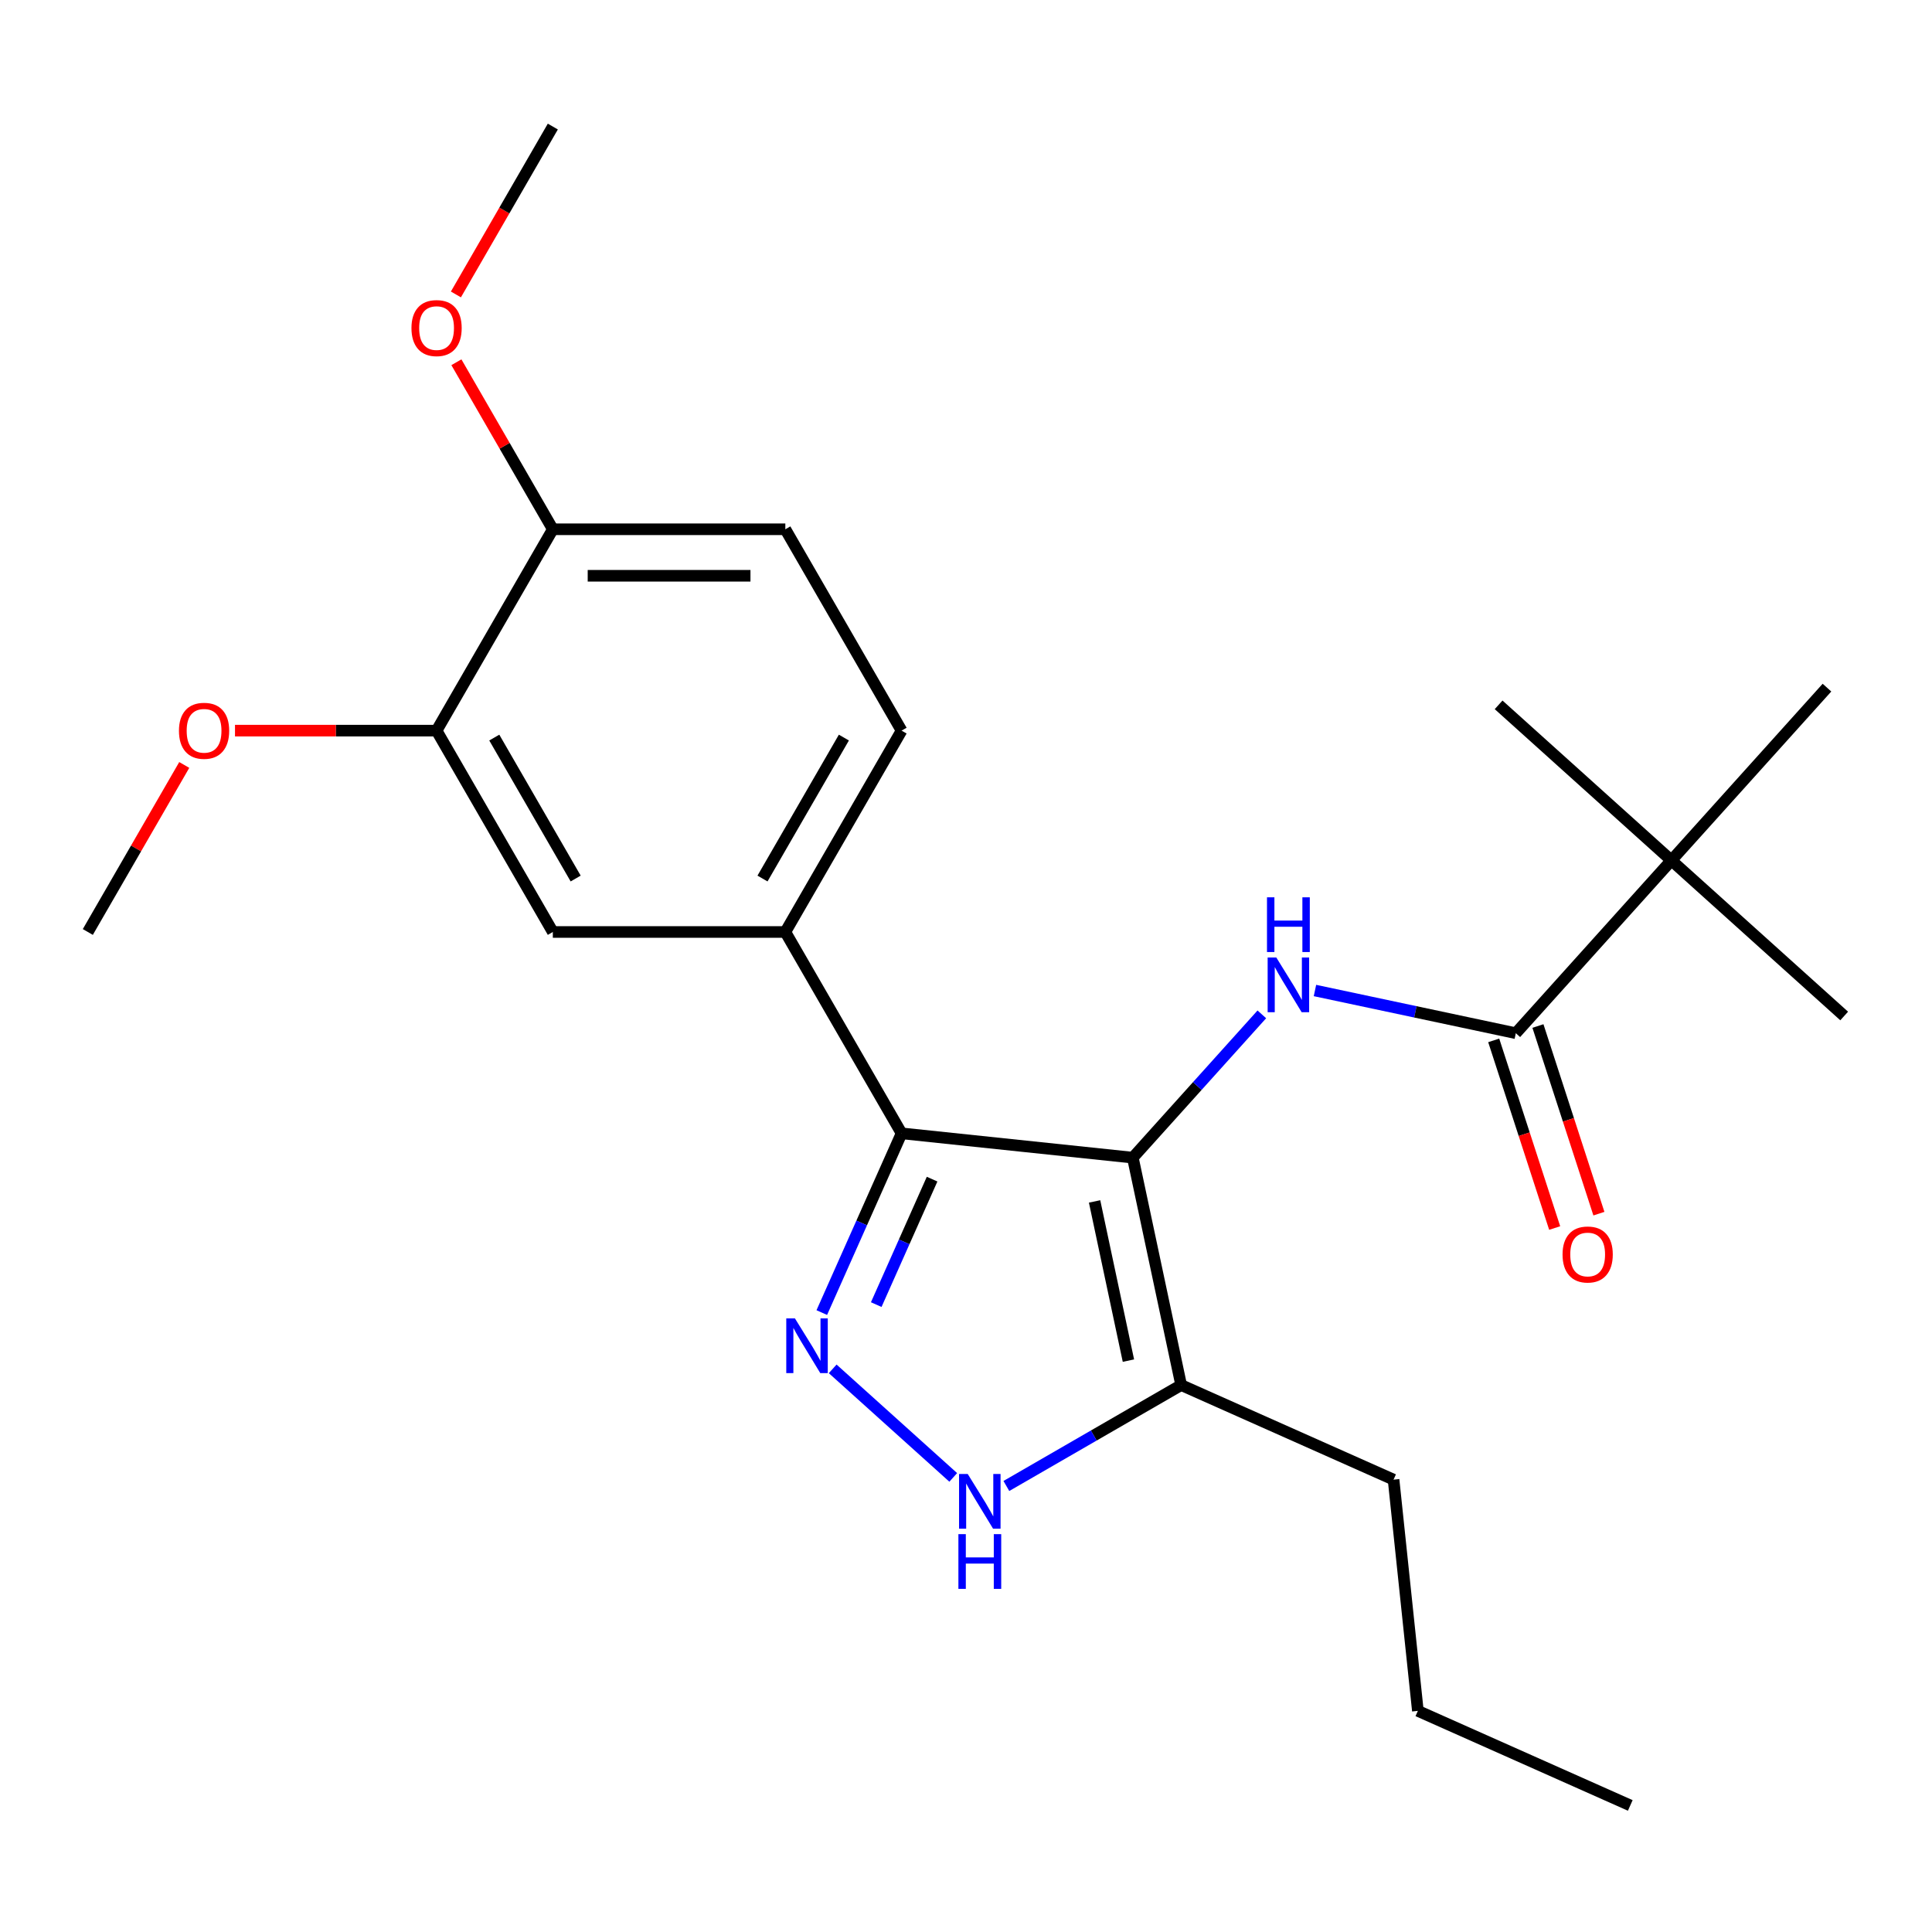 <?xml version='1.0' encoding='iso-8859-1'?>
<svg version='1.1' baseProfile='full'
              xmlns='http://www.w3.org/2000/svg'
                      xmlns:rdkit='http://www.rdkit.org/xml'
                      xmlns:xlink='http://www.w3.org/1999/xlink'
                  xml:space='preserve'
width='1000px' height='1000px' viewBox='0 0 1000 1000'>
<!-- END OF HEADER -->
<rect style='opacity:1.0;fill:#FFFFFF;stroke:none' width='1000' height='1000' x='0' y='0'> </rect>
<path class='bond-0' d='M 466.66,586.615 L 406.488,482.394' style='fill:none;fill-rule:evenodd;stroke:#000000;stroke-width:6px;stroke-linecap:butt;stroke-linejoin:miter;stroke-opacity:1' />
<path class='bond-1' d='M 466.66,586.615 L 586.345,599.195' style='fill:none;fill-rule:evenodd;stroke:#000000;stroke-width:6px;stroke-linecap:butt;stroke-linejoin:miter;stroke-opacity:1' />
<path class='bond-2' d='M 466.66,586.615 L 446.008,633.001' style='fill:none;fill-rule:evenodd;stroke:#000000;stroke-width:6px;stroke-linecap:butt;stroke-linejoin:miter;stroke-opacity:1' />
<path class='bond-2' d='M 446.008,633.001 L 425.356,679.387' style='fill:none;fill-rule:evenodd;stroke:#0000FF;stroke-width:6px;stroke-linecap:butt;stroke-linejoin:miter;stroke-opacity:1' />
<path class='bond-2' d='M 482.452,610.321 L 467.996,642.791' style='fill:none;fill-rule:evenodd;stroke:#000000;stroke-width:6px;stroke-linecap:butt;stroke-linejoin:miter;stroke-opacity:1' />
<path class='bond-2' d='M 467.996,642.791 L 453.539,675.261' style='fill:none;fill-rule:evenodd;stroke:#0000FF;stroke-width:6px;stroke-linecap:butt;stroke-linejoin:miter;stroke-opacity:1' />
<path class='bond-3' d='M 586.345,599.195 L 611.366,716.909' style='fill:none;fill-rule:evenodd;stroke:#000000;stroke-width:6px;stroke-linecap:butt;stroke-linejoin:miter;stroke-opacity:1' />
<path class='bond-3' d='M 566.555,621.856 L 584.07,704.256' style='fill:none;fill-rule:evenodd;stroke:#000000;stroke-width:6px;stroke-linecap:butt;stroke-linejoin:miter;stroke-opacity:1' />
<path class='bond-4' d='M 586.345,599.195 L 619.734,562.113' style='fill:none;fill-rule:evenodd;stroke:#000000;stroke-width:6px;stroke-linecap:butt;stroke-linejoin:miter;stroke-opacity:1' />
<path class='bond-4' d='M 619.734,562.113 L 653.123,525.031' style='fill:none;fill-rule:evenodd;stroke:#0000FF;stroke-width:6px;stroke-linecap:butt;stroke-linejoin:miter;stroke-opacity:1' />
<path class='bond-5' d='M 611.366,716.909 L 566.13,743.027' style='fill:none;fill-rule:evenodd;stroke:#000000;stroke-width:6px;stroke-linecap:butt;stroke-linejoin:miter;stroke-opacity:1' />
<path class='bond-5' d='M 566.13,743.027 L 520.894,769.144' style='fill:none;fill-rule:evenodd;stroke:#0000FF;stroke-width:6px;stroke-linecap:butt;stroke-linejoin:miter;stroke-opacity:1' />
<path class='bond-6' d='M 611.366,716.909 L 721.306,765.858' style='fill:none;fill-rule:evenodd;stroke:#000000;stroke-width:6px;stroke-linecap:butt;stroke-linejoin:miter;stroke-opacity:1' />
<path class='bond-7' d='M 493.396,764.702 L 430.998,708.518' style='fill:none;fill-rule:evenodd;stroke:#0000FF;stroke-width:6px;stroke-linecap:butt;stroke-linejoin:miter;stroke-opacity:1' />
<path class='bond-8' d='M 865.112,445.349 L 954.545,525.875' style='fill:none;fill-rule:evenodd;stroke:#000000;stroke-width:6px;stroke-linecap:butt;stroke-linejoin:miter;stroke-opacity:1' />
<path class='bond-9' d='M 865.112,445.349 L 775.679,364.823' style='fill:none;fill-rule:evenodd;stroke:#000000;stroke-width:6px;stroke-linecap:butt;stroke-linejoin:miter;stroke-opacity:1' />
<path class='bond-10' d='M 865.112,445.349 L 945.638,355.916' style='fill:none;fill-rule:evenodd;stroke:#000000;stroke-width:6px;stroke-linecap:butt;stroke-linejoin:miter;stroke-opacity:1' />
<path class='bond-11' d='M 865.112,445.349 L 784.586,534.782' style='fill:none;fill-rule:evenodd;stroke:#000000;stroke-width:6px;stroke-linecap:butt;stroke-linejoin:miter;stroke-opacity:1' />
<path class='bond-12' d='M 680.62,512.684 L 732.603,523.733' style='fill:none;fill-rule:evenodd;stroke:#0000FF;stroke-width:6px;stroke-linecap:butt;stroke-linejoin:miter;stroke-opacity:1' />
<path class='bond-12' d='M 732.603,523.733 L 784.586,534.782' style='fill:none;fill-rule:evenodd;stroke:#000000;stroke-width:6px;stroke-linecap:butt;stroke-linejoin:miter;stroke-opacity:1' />
<path class='bond-13' d='M 773.141,538.501 L 788.92,587.064' style='fill:none;fill-rule:evenodd;stroke:#000000;stroke-width:6px;stroke-linecap:butt;stroke-linejoin:miter;stroke-opacity:1' />
<path class='bond-13' d='M 788.92,587.064 L 804.699,635.627' style='fill:none;fill-rule:evenodd;stroke:#FF0000;stroke-width:6px;stroke-linecap:butt;stroke-linejoin:miter;stroke-opacity:1' />
<path class='bond-13' d='M 796.031,531.063 L 811.81,579.626' style='fill:none;fill-rule:evenodd;stroke:#000000;stroke-width:6px;stroke-linecap:butt;stroke-linejoin:miter;stroke-opacity:1' />
<path class='bond-13' d='M 811.81,579.626 L 827.589,628.189' style='fill:none;fill-rule:evenodd;stroke:#FF0000;stroke-width:6px;stroke-linecap:butt;stroke-linejoin:miter;stroke-opacity:1' />
<path class='bond-14' d='M 721.306,765.858 L 733.886,885.543' style='fill:none;fill-rule:evenodd;stroke:#000000;stroke-width:6px;stroke-linecap:butt;stroke-linejoin:miter;stroke-opacity:1' />
<path class='bond-15' d='M 733.886,885.543 L 843.826,934.491' style='fill:none;fill-rule:evenodd;stroke:#000000;stroke-width:6px;stroke-linecap:butt;stroke-linejoin:miter;stroke-opacity:1' />
<path class='bond-16' d='M 406.488,482.394 L 466.66,378.173' style='fill:none;fill-rule:evenodd;stroke:#000000;stroke-width:6px;stroke-linecap:butt;stroke-linejoin:miter;stroke-opacity:1' />
<path class='bond-16' d='M 394.669,454.726 L 436.79,381.771' style='fill:none;fill-rule:evenodd;stroke:#000000;stroke-width:6px;stroke-linecap:butt;stroke-linejoin:miter;stroke-opacity:1' />
<path class='bond-17' d='M 406.488,482.394 L 286.143,482.394' style='fill:none;fill-rule:evenodd;stroke:#000000;stroke-width:6px;stroke-linecap:butt;stroke-linejoin:miter;stroke-opacity:1' />
<path class='bond-18' d='M 466.66,378.173 L 406.488,273.951' style='fill:none;fill-rule:evenodd;stroke:#000000;stroke-width:6px;stroke-linecap:butt;stroke-linejoin:miter;stroke-opacity:1' />
<path class='bond-19' d='M 286.143,482.394 L 225.971,378.173' style='fill:none;fill-rule:evenodd;stroke:#000000;stroke-width:6px;stroke-linecap:butt;stroke-linejoin:miter;stroke-opacity:1' />
<path class='bond-19' d='M 297.962,454.726 L 255.841,381.771' style='fill:none;fill-rule:evenodd;stroke:#000000;stroke-width:6px;stroke-linecap:butt;stroke-linejoin:miter;stroke-opacity:1' />
<path class='bond-20' d='M 406.488,273.951 L 286.143,273.951' style='fill:none;fill-rule:evenodd;stroke:#000000;stroke-width:6px;stroke-linecap:butt;stroke-linejoin:miter;stroke-opacity:1' />
<path class='bond-20' d='M 388.436,298.02 L 304.195,298.02' style='fill:none;fill-rule:evenodd;stroke:#000000;stroke-width:6px;stroke-linecap:butt;stroke-linejoin:miter;stroke-opacity:1' />
<path class='bond-21' d='M 225.971,378.173 L 286.143,273.951' style='fill:none;fill-rule:evenodd;stroke:#000000;stroke-width:6px;stroke-linecap:butt;stroke-linejoin:miter;stroke-opacity:1' />
<path class='bond-22' d='M 225.971,378.173 L 173.803,378.173' style='fill:none;fill-rule:evenodd;stroke:#000000;stroke-width:6px;stroke-linecap:butt;stroke-linejoin:miter;stroke-opacity:1' />
<path class='bond-22' d='M 173.803,378.173 L 121.635,378.173' style='fill:none;fill-rule:evenodd;stroke:#FF0000;stroke-width:6px;stroke-linecap:butt;stroke-linejoin:miter;stroke-opacity:1' />
<path class='bond-23' d='M 286.143,273.951 L 261.187,230.725' style='fill:none;fill-rule:evenodd;stroke:#000000;stroke-width:6px;stroke-linecap:butt;stroke-linejoin:miter;stroke-opacity:1' />
<path class='bond-23' d='M 261.187,230.725 L 236.23,187.499' style='fill:none;fill-rule:evenodd;stroke:#FF0000;stroke-width:6px;stroke-linecap:butt;stroke-linejoin:miter;stroke-opacity:1' />
<path class='bond-24' d='M 235.976,152.401 L 261.06,108.955' style='fill:none;fill-rule:evenodd;stroke:#FF0000;stroke-width:6px;stroke-linecap:butt;stroke-linejoin:miter;stroke-opacity:1' />
<path class='bond-24' d='M 261.06,108.955 L 286.143,65.509' style='fill:none;fill-rule:evenodd;stroke:#000000;stroke-width:6px;stroke-linecap:butt;stroke-linejoin:miter;stroke-opacity:1' />
<path class='bond-25' d='M 95.368,395.941 L 70.411,439.168' style='fill:none;fill-rule:evenodd;stroke:#FF0000;stroke-width:6px;stroke-linecap:butt;stroke-linejoin:miter;stroke-opacity:1' />
<path class='bond-25' d='M 70.411,439.168 L 45.455,482.394' style='fill:none;fill-rule:evenodd;stroke:#000000;stroke-width:6px;stroke-linecap:butt;stroke-linejoin:miter;stroke-opacity:1' />
<path  class='atom-3' d='M 500.885 762.921
L 510.165 777.921
Q 511.085 779.401, 512.565 782.081
Q 514.045 784.761, 514.125 784.921
L 514.125 762.921
L 517.885 762.921
L 517.885 791.241
L 514.005 791.241
L 504.045 774.841
Q 502.885 772.921, 501.645 770.721
Q 500.445 768.521, 500.085 767.841
L 500.085 791.241
L 496.405 791.241
L 496.405 762.921
L 500.885 762.921
' fill='#0000FF'/>
<path  class='atom-3' d='M 496.065 794.073
L 499.905 794.073
L 499.905 806.113
L 514.385 806.113
L 514.385 794.073
L 518.225 794.073
L 518.225 822.393
L 514.385 822.393
L 514.385 809.313
L 499.905 809.313
L 499.905 822.393
L 496.065 822.393
L 496.065 794.073
' fill='#0000FF'/>
<path  class='atom-4' d='M 411.452 682.395
L 420.732 697.395
Q 421.652 698.875, 423.132 701.555
Q 424.612 704.235, 424.692 704.395
L 424.692 682.395
L 428.452 682.395
L 428.452 710.715
L 424.572 710.715
L 414.612 694.315
Q 413.452 692.395, 412.212 690.195
Q 411.012 687.995, 410.652 687.315
L 410.652 710.715
L 406.972 710.715
L 406.972 682.395
L 411.452 682.395
' fill='#0000FF'/>
<path  class='atom-6' d='M 660.611 495.601
L 669.891 510.601
Q 670.811 512.081, 672.291 514.761
Q 673.771 517.441, 673.851 517.601
L 673.851 495.601
L 677.611 495.601
L 677.611 523.921
L 673.731 523.921
L 663.771 507.521
Q 662.611 505.601, 661.371 503.401
Q 660.171 501.201, 659.811 500.521
L 659.811 523.921
L 656.131 523.921
L 656.131 495.601
L 660.611 495.601
' fill='#0000FF'/>
<path  class='atom-6' d='M 655.791 464.449
L 659.631 464.449
L 659.631 476.489
L 674.111 476.489
L 674.111 464.449
L 677.951 464.449
L 677.951 492.769
L 674.111 492.769
L 674.111 479.689
L 659.631 479.689
L 659.631 492.769
L 655.791 492.769
L 655.791 464.449
' fill='#0000FF'/>
<path  class='atom-8' d='M 808.774 649.317
Q 808.774 642.517, 812.134 638.717
Q 815.494 634.917, 821.774 634.917
Q 828.054 634.917, 831.414 638.717
Q 834.774 642.517, 834.774 649.317
Q 834.774 656.197, 831.374 660.117
Q 827.974 663.997, 821.774 663.997
Q 815.534 663.997, 812.134 660.117
Q 808.774 656.237, 808.774 649.317
M 821.774 660.797
Q 826.094 660.797, 828.414 657.917
Q 830.774 654.997, 830.774 649.317
Q 830.774 643.757, 828.414 640.957
Q 826.094 638.117, 821.774 638.117
Q 817.454 638.117, 815.094 640.917
Q 812.774 643.717, 812.774 649.317
Q 812.774 655.037, 815.094 657.917
Q 817.454 660.797, 821.774 660.797
' fill='#FF0000'/>
<path  class='atom-19' d='M 212.971 169.81
Q 212.971 163.01, 216.331 159.21
Q 219.691 155.41, 225.971 155.41
Q 232.251 155.41, 235.611 159.21
Q 238.971 163.01, 238.971 169.81
Q 238.971 176.69, 235.571 180.61
Q 232.171 184.49, 225.971 184.49
Q 219.731 184.49, 216.331 180.61
Q 212.971 176.73, 212.971 169.81
M 225.971 181.29
Q 230.291 181.29, 232.611 178.41
Q 234.971 175.49, 234.971 169.81
Q 234.971 164.25, 232.611 161.45
Q 230.291 158.61, 225.971 158.61
Q 221.651 158.61, 219.291 161.41
Q 216.971 164.21, 216.971 169.81
Q 216.971 175.53, 219.291 178.41
Q 221.651 181.29, 225.971 181.29
' fill='#FF0000'/>
<path  class='atom-20' d='M 92.627 378.253
Q 92.627 371.453, 95.987 367.653
Q 99.347 363.853, 105.627 363.853
Q 111.907 363.853, 115.267 367.653
Q 118.627 371.453, 118.627 378.253
Q 118.627 385.133, 115.227 389.053
Q 111.827 392.933, 105.627 392.933
Q 99.387 392.933, 95.987 389.053
Q 92.627 385.173, 92.627 378.253
M 105.627 389.733
Q 109.947 389.733, 112.267 386.853
Q 114.627 383.933, 114.627 378.253
Q 114.627 372.693, 112.267 369.893
Q 109.947 367.053, 105.627 367.053
Q 101.307 367.053, 98.947 369.853
Q 96.627 372.653, 96.627 378.253
Q 96.627 383.973, 98.947 386.853
Q 101.307 389.733, 105.627 389.733
' fill='#FF0000'/>
</svg>
